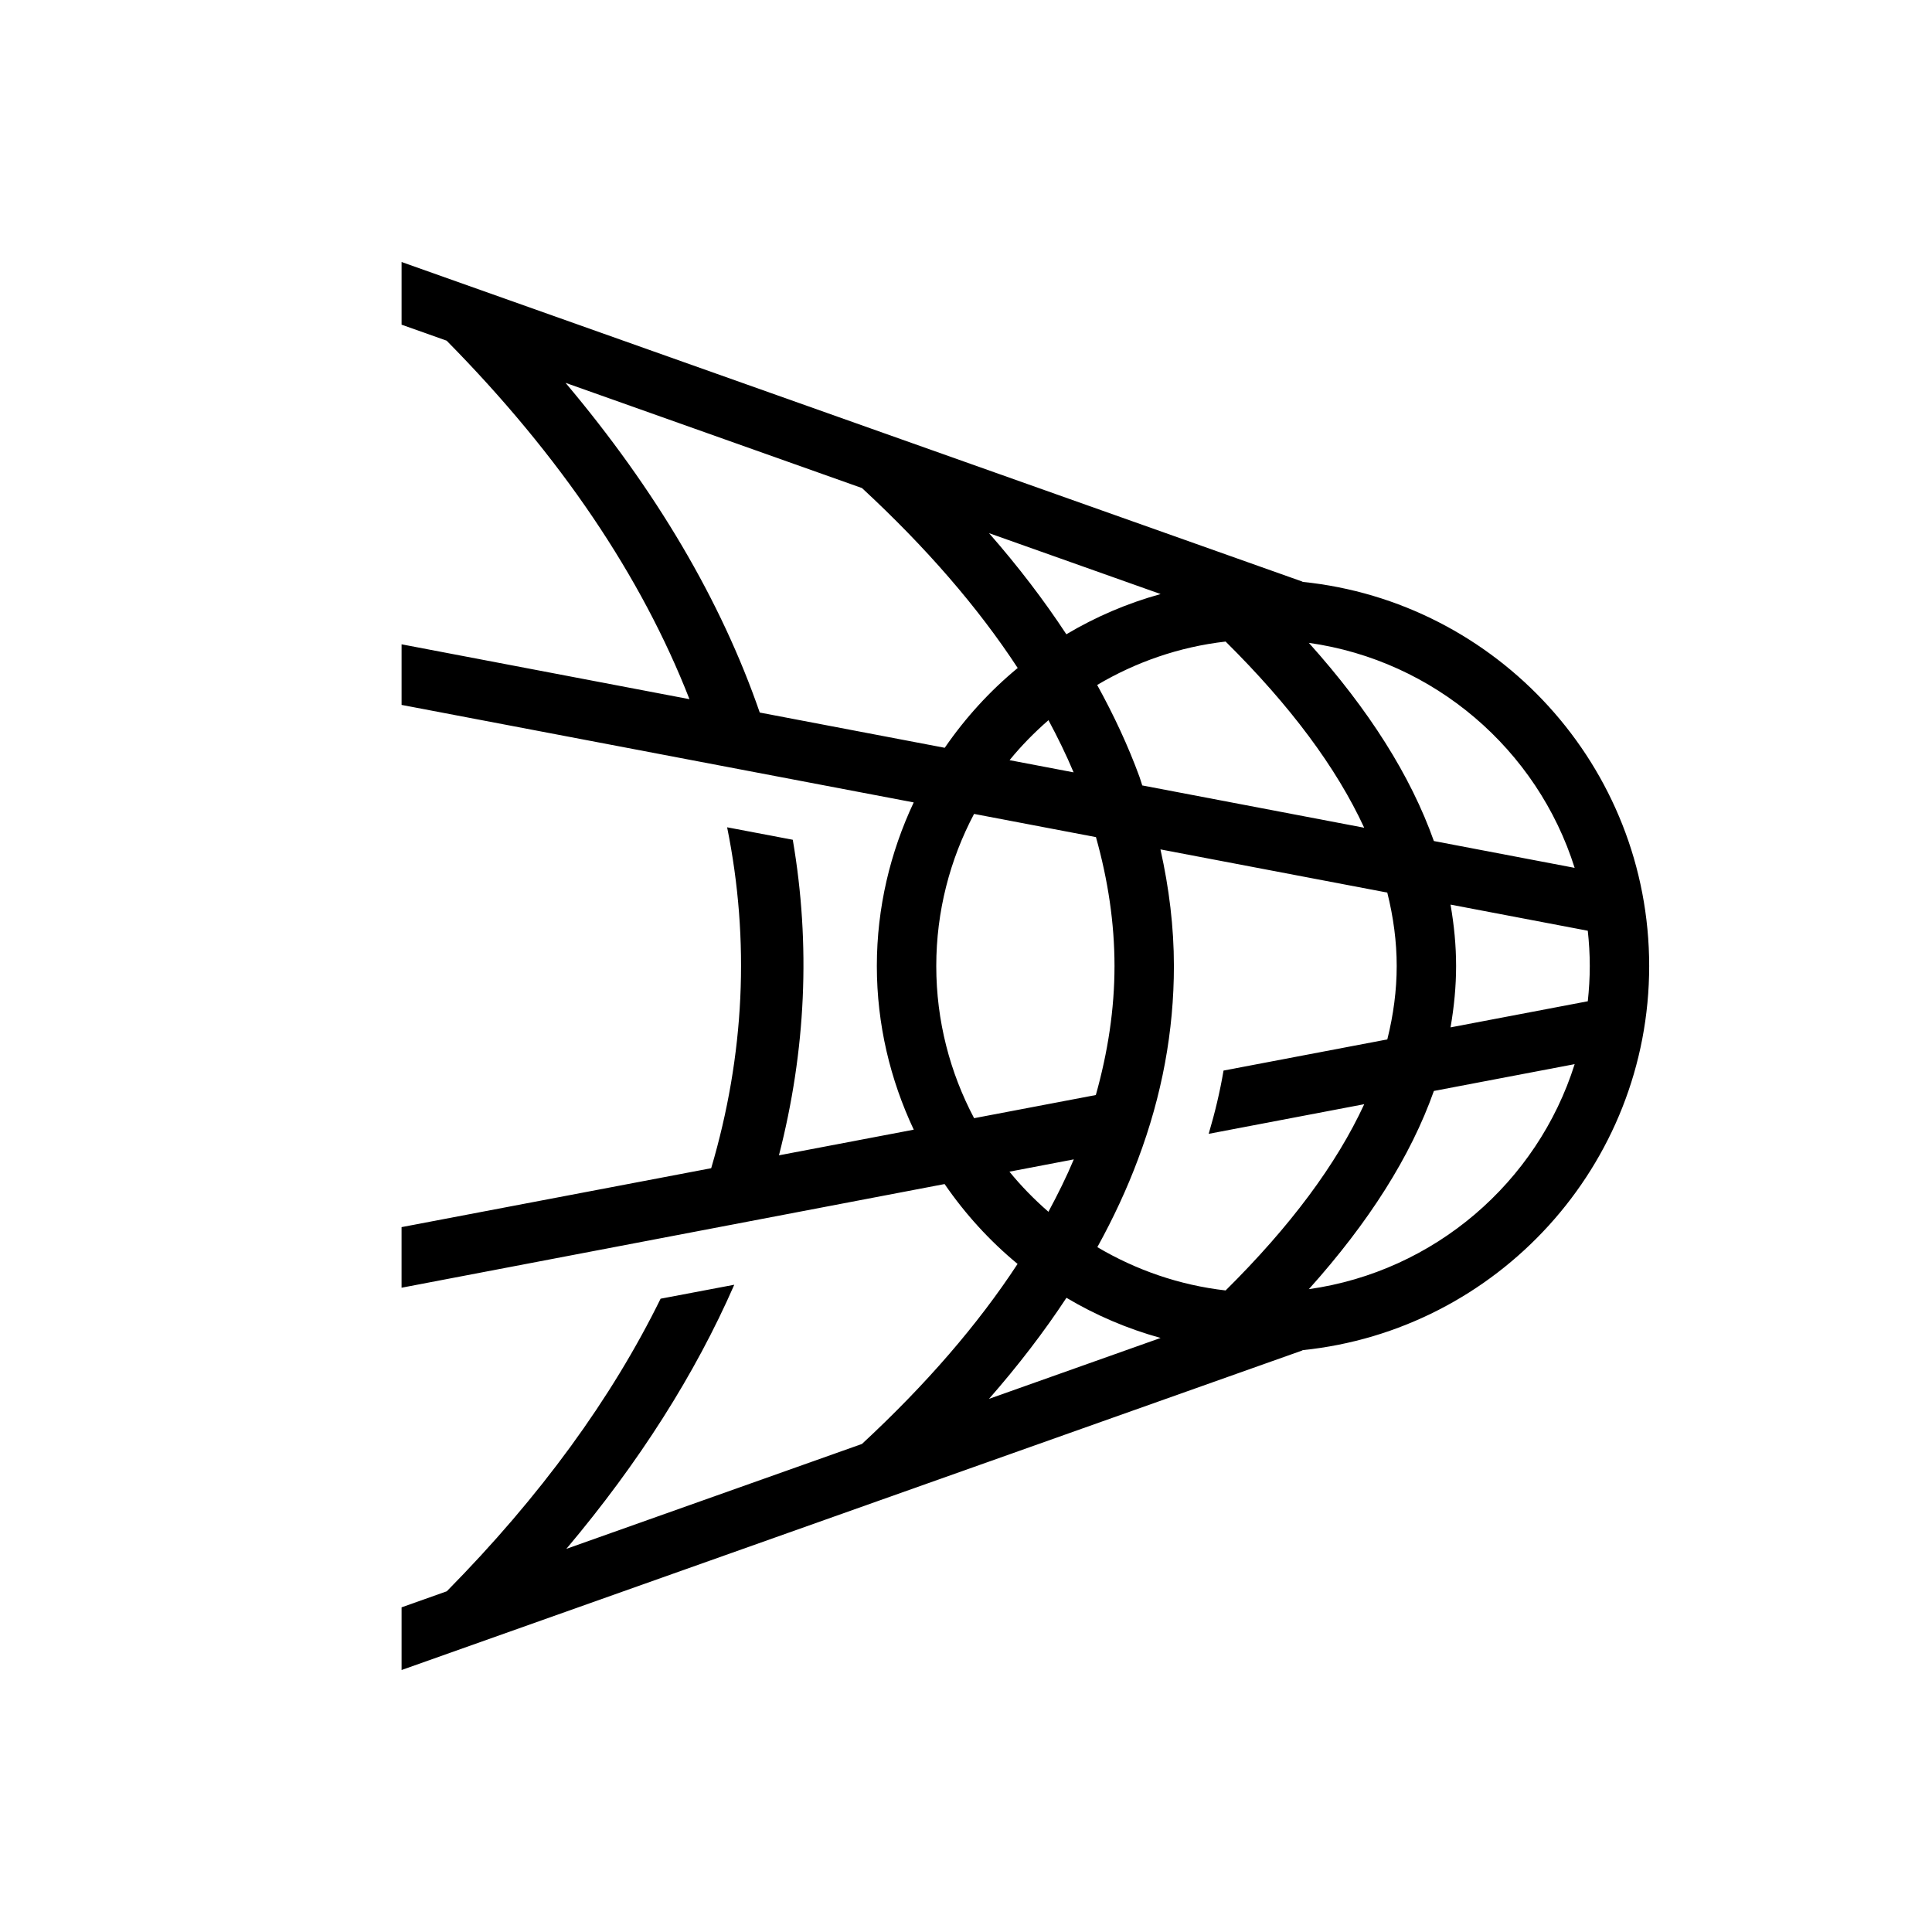 <?xml version="1.0" encoding="UTF-8"?>
<!-- Uploaded to: SVG Repo, www.svgrepo.com, Generator: SVG Repo Mixer Tools -->
<svg fill="#000000" width="800px" height="800px" version="1.1" viewBox="144 144 512 512" xmlns="http://www.w3.org/2000/svg">
 <path d="m581.05 400c0-52.898-40.348-96.555-91.887-101.8l0.02-0.059-238.76-84.707v16.609l11.941 4.238c30.238 30.648 51.664 62.543 64.352 95.008l-76.293-14.539v16.059l135.72 25.84c-6.199 13.188-9.77 27.844-9.77 43.355 0 15.516 3.574 30.18 9.781 43.371l-35.723 6.797c7.141-27.773 8.441-55.75 3.664-83.625l-17.398-3.305c6.082 30.082 4.625 60.379-4.223 90.344l-82.055 15.613v16.059l143.91-27.473c5.441 7.922 11.945 15.062 19.34 21.168-10.527 16.078-24.297 32-41.238 47.707l-78.34 27.801c19.262-22.863 34.121-46.277 44.5-69.992l-19.523 3.699c-12.98 26.422-31.848 52.383-56.664 77.539l-11.98 4.254v16.609l238.76-84.703-0.02-0.059c51.539-5.25 91.887-48.906 91.887-101.8zm-15.742 0c0 3.16-0.195 6.269-0.523 9.344l-36.375 6.922c0.941-5.43 1.473-10.848 1.473-16.266 0-5.422-0.531-10.844-1.477-16.27l36.375 6.926c0.332 3.07 0.527 6.184 0.527 9.344zm-4.008-26.008-37.309-7.109c-6.144-17.297-17.172-34.73-33.133-52.52 33.281 4.703 60.555 28.297 70.441 59.629zm-55.773-10.633-58.816-11.211c-0.27-0.766-0.457-1.535-0.742-2.297-2.984-8.152-6.758-16.262-11.207-24.328 10.207-6.047 21.715-10.094 34.039-11.504 17.137 16.988 29.34 33.359 36.727 49.34zm-53.949-61.93c-8.875 2.449-17.246 6.055-24.984 10.66-5.914-9.004-12.738-17.941-20.488-26.797zm-23.062 47.254-16.969-3.234c3.117-3.832 6.59-7.352 10.309-10.598 2.465 4.602 4.723 9.211 6.66 13.832zm-83.172-15.852c-10.246-29.664-27.52-58.953-51.469-87.375l78.562 27.883c16.945 15.684 30.738 31.602 41.266 47.684-7.394 6.098-13.895 13.234-19.336 21.148zm56.805 107.5c-6.375-12.055-10.027-25.77-10.027-40.328 0-14.555 3.648-28.258 10.016-40.309l32.305 6.152c3.184 11.348 4.914 22.75 4.914 34.156 0 11.434-1.758 22.828-4.949 34.191zm9.363 14.172 17.059-3.258c-1.941 4.641-4.246 9.27-6.727 13.891-3.727-3.254-7.207-6.785-10.332-10.633zm-5.414 60.207c7.754-8.852 14.602-17.781 20.523-26.781 7.731 4.598 16.094 8.195 24.953 10.641zm62.703-28.73c-12.305-1.41-23.797-5.445-33.992-11.477 4.25-7.703 7.859-15.457 10.766-23.258 6.375-16.922 9.523-34.004 9.523-51.242 0-10.348-1.273-20.656-3.566-30.906l60.113 11.445c1.633 6.531 2.496 13.016 2.496 19.461 0 6.441-0.859 12.922-2.488 19.449l-43.402 8.258c-0.945 5.59-2.281 11.18-3.938 16.766l41.223-7.852c-7.391 15.988-19.594 32.363-36.734 49.355zm22.062-0.34c15.961-17.793 26.992-35.227 33.133-52.527l37.309-7.106c-9.887 31.328-37.164 54.93-70.441 59.633z"/>
</svg>